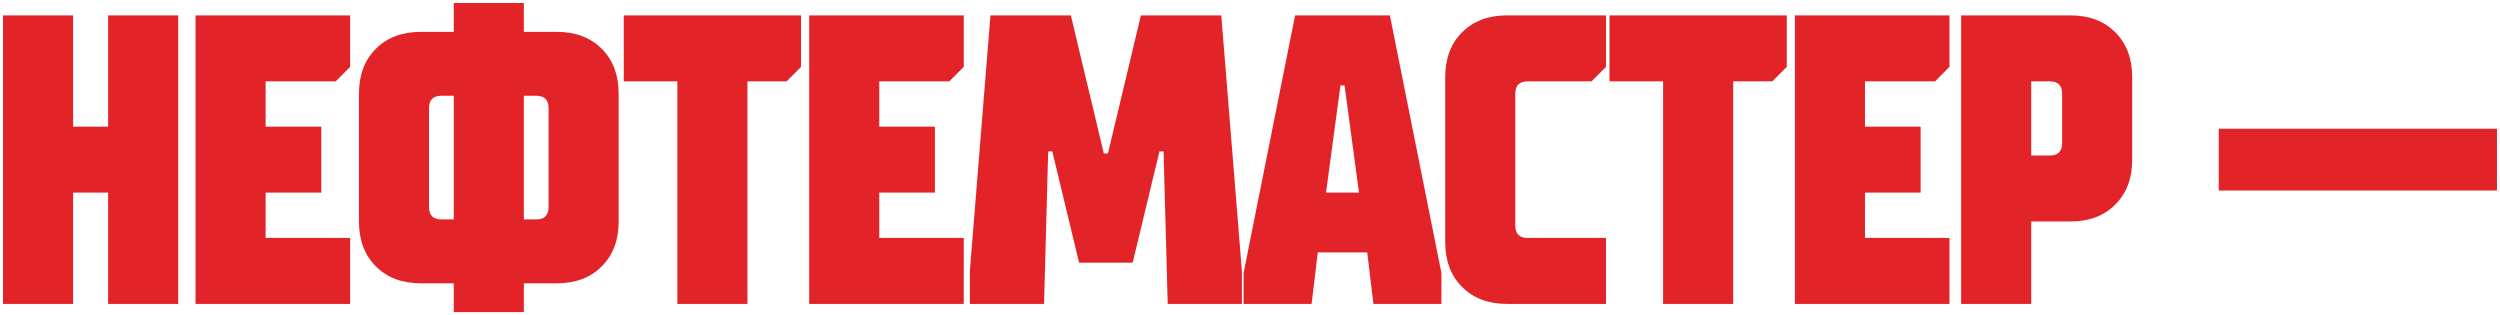 <?xml version="1.0" encoding="UTF-8"?> <svg xmlns="http://www.w3.org/2000/svg" viewBox="0 0 827.88 104.37" data-guides="{&quot;vertical&quot;:[],&quot;horizontal&quot;:[]}"><defs></defs><path fill="#e22327" stroke="none" fill-opacity="1" stroke-width="1" stroke-opacity="1" class="st0" id="tSvg191d08029cb" title="Path 65" d="M24.204 100.64C24.204 88.355 24.204 76.071 24.204 63.787C28.071 63.787 31.938 63.787 35.805 63.787C35.805 76.071 35.805 88.355 35.805 100.64C43.54 100.64 51.275 100.64 59.009 100.64C59.009 68.791 59.009 36.943 59.009 5.095C51.275 5.095 43.54 5.095 35.805 5.095C35.805 17.379 35.805 29.663 35.805 41.948C31.938 41.948 28.071 41.948 24.204 41.948C24.204 29.663 24.204 17.379 24.204 5.095C16.469 5.095 8.734 5.095 1 5.095C1 36.943 1 68.791 1 100.64C8.734 100.64 16.469 100.64 24.204 100.64Z"></path><path fill="#e22327" stroke="none" fill-opacity="1" stroke-width="1" stroke-opacity="1" class="st0" id="tSvg10fcb47c755" title="Path 66" d="M115.94 100.64C115.94 93.36 115.94 86.081 115.94 78.801C106.613 78.801 97.286 78.801 87.959 78.801C87.959 73.796 87.959 68.791 87.959 63.787C94.102 63.787 100.244 63.787 106.386 63.787C106.386 56.507 106.386 49.227 106.386 41.948C100.244 41.948 94.102 41.948 87.959 41.948C87.959 36.943 87.959 31.938 87.959 26.934C95.694 26.934 103.428 26.934 111.163 26.934C112.755 25.341 114.348 23.749 115.94 22.156C115.94 16.469 115.94 10.782 115.94 5.095C98.879 5.095 81.817 5.095 64.756 5.095C64.756 36.943 64.756 68.791 64.756 100.64C81.817 100.64 98.879 100.64 115.94 100.64Z"></path><path fill="#e22327" stroke="none" fill-opacity="1" stroke-width="1" stroke-opacity="1" class="st0" id="tSvgb492e7cfce" title="Path 67" d="M124.471 88.219C128.204 91.952 133.159 93.815 139.349 93.815C142.988 93.815 146.629 93.815 150.268 93.815C150.268 97 150.268 100.185 150.268 103.37C158.003 103.37 165.737 103.37 173.472 103.37C173.472 100.185 173.472 97 173.472 93.815C177.112 93.815 180.752 93.815 184.391 93.815C190.581 93.815 195.536 91.952 199.269 88.219C203.002 84.486 204.865 79.531 204.865 73.341C204.865 59.237 204.865 45.133 204.865 31.028C204.865 24.838 203.002 19.884 199.269 16.151C195.536 12.418 190.581 10.555 184.391 10.555C180.752 10.555 177.112 10.555 173.472 10.555C173.472 7.37 173.472 4.185 173.472 1C165.737 1 158.003 1 150.268 1C150.268 4.185 150.268 7.37 150.268 10.555C146.629 10.555 142.988 10.555 139.349 10.555C133.159 10.555 128.204 12.418 124.471 16.151C120.738 19.884 118.875 24.838 118.875 31.028C118.875 45.133 118.875 59.237 118.875 73.341C118.875 79.531 120.738 84.486 124.471 88.219ZM142.079 68.564C142.079 57.645 142.079 46.725 142.079 35.806C142.079 33.076 143.444 31.711 146.173 31.711C147.538 31.711 148.903 31.711 150.268 31.711C150.268 45.36 150.268 59.009 150.268 72.659C148.903 72.659 147.538 72.659 146.173 72.659C143.444 72.659 142.079 71.294 142.079 68.564C142.079 68.564 142.079 68.564 142.079 68.564ZM173.472 31.711C174.837 31.711 176.202 31.711 177.567 31.711C180.297 31.711 181.662 33.076 181.662 35.806C181.662 46.725 181.662 57.645 181.662 68.564C181.662 71.294 180.297 72.659 177.567 72.659C176.202 72.659 174.837 72.659 173.472 72.659C173.472 59.009 173.472 45.36 173.472 31.711Z"></path><path fill="#e22327" stroke="none" fill-opacity="1" stroke-width="1" stroke-opacity="1" class="st0" id="tSvg185a04c87e" title="Path 68" d="M247.519 100.64C247.519 76.071 247.519 51.502 247.519 26.934C251.841 26.934 256.164 26.934 260.486 26.934C262.078 25.341 263.671 23.749 265.263 22.156C265.263 16.469 265.263 10.782 265.263 5.095C245.699 5.095 226.136 5.095 206.571 5.095C206.571 12.374 206.571 19.654 206.571 26.934C212.486 26.934 218.401 26.934 224.316 26.934C224.316 51.502 224.316 76.071 224.316 100.64C232.05 100.64 239.785 100.64 247.519 100.64Z"></path><path fill="#e22327" stroke="none" fill-opacity="1" stroke-width="1" stroke-opacity="1" class="st0" id="tSvg796e62109c" title="Path 69" d="M319.151 100.64C319.151 93.36 319.151 86.081 319.151 78.801C309.824 78.801 300.497 78.801 291.17 78.801C291.17 73.796 291.17 68.791 291.17 63.787C297.312 63.787 303.454 63.787 309.596 63.787C309.596 56.507 309.596 49.227 309.596 41.948C303.454 41.948 297.312 41.948 291.17 41.948C291.17 36.943 291.17 31.938 291.17 26.934C298.904 26.934 306.639 26.934 314.373 26.934C315.966 25.341 317.558 23.749 319.151 22.156C319.151 16.469 319.151 10.782 319.151 5.095C302.089 5.095 285.027 5.095 267.966 5.095C267.966 36.943 267.966 68.791 267.966 100.64C285.027 100.64 302.089 100.64 319.151 100.64Z"></path><path fill="#e22327" stroke="none" fill-opacity="1" stroke-width="1" stroke-opacity="1" class="st0" id="tSvg3a8bf77c55" title="Path 70" d="M345.739 100.64C346.194 83.806 346.649 66.972 347.104 50.137C347.559 50.137 348.014 50.137 348.469 50.137C351.427 62.422 354.384 74.706 357.341 86.99C363.256 86.99 369.171 86.99 375.085 86.99C378.043 74.706 381 62.422 383.957 50.137C384.412 50.137 384.867 50.137 385.322 50.137C385.777 66.972 386.232 83.806 386.687 100.64C394.877 100.64 403.066 100.64 411.256 100.64C411.256 97 411.256 93.36 411.256 89.72C408.981 61.512 406.706 33.303 404.431 5.095C395.559 5.095 386.687 5.095 377.815 5.095C374.175 20.337 370.536 35.578 366.896 50.82C366.441 50.82 365.986 50.82 365.531 50.82C361.891 35.578 358.251 20.337 354.611 5.095C345.739 5.095 336.867 5.095 327.995 5.095C325.721 33.303 323.446 61.512 321.171 89.72C321.171 93.36 321.171 97 321.171 100.64C329.36 100.64 337.55 100.64 345.739 100.64Z"></path><path fill="#e22327" stroke="none" fill-opacity="1" stroke-width="1" stroke-opacity="1" class="st0" id="tSvga087789f9d" title="Path 71" d="M434.337 100.64C435.019 94.953 435.702 89.265 436.384 83.578C441.844 83.578 447.304 83.578 452.763 83.578C453.446 89.265 454.128 94.953 454.811 100.64C462.318 100.64 469.825 100.64 477.332 100.64C477.332 97.227 477.332 93.815 477.332 90.403C471.645 61.967 465.958 33.531 460.27 5.095C449.806 5.095 439.341 5.095 428.877 5.095C423.19 33.531 417.503 61.967 411.815 90.403C411.815 93.815 411.815 97.227 411.815 100.64C419.323 100.64 426.83 100.64 434.337 100.64ZM443.891 28.299C444.346 28.299 444.801 28.299 445.256 28.299C446.849 40.128 448.441 51.957 450.033 63.787C446.394 63.787 442.754 63.787 439.114 63.787C440.706 51.957 442.299 40.128 443.891 28.299Z"></path><path fill="#e22327" stroke="none" fill-opacity="1" stroke-width="1" stroke-opacity="1" class="st0" id="tSvgeadbd15308" title="Path 72" d="M484.184 95.043C487.917 98.776 492.872 100.64 499.062 100.64C509.981 100.64 520.9 100.64 531.82 100.64C531.82 93.36 531.82 86.081 531.82 78.801C523.175 78.801 514.531 78.801 505.886 78.801C503.156 78.801 501.791 77.436 501.791 74.706C501.791 60.147 501.791 45.588 501.791 31.028C501.791 28.299 503.156 26.934 505.886 26.934C512.938 26.934 519.99 26.934 527.043 26.934C528.635 25.341 530.227 23.749 531.82 22.156C531.82 16.469 531.82 10.782 531.82 5.095C520.9 5.095 509.981 5.095 499.062 5.095C492.872 5.095 487.917 6.958 484.184 10.691C480.451 14.424 478.588 19.379 478.588 25.569C478.588 43.768 478.588 61.967 478.588 80.166C478.588 86.356 480.451 91.31 484.184 95.043Z"></path><path fill="#e22327" stroke="none" fill-opacity="1" stroke-width="1" stroke-opacity="1" class="st0" id="tSvgc486df7874" title="Path 73" d="M573.942 100.64C573.942 76.071 573.942 51.502 573.942 26.934C578.264 26.934 582.586 26.934 586.908 26.934C588.501 25.341 590.093 23.749 591.686 22.156C591.686 16.469 591.686 10.782 591.686 5.095C572.122 5.095 552.558 5.095 532.994 5.095C532.994 12.374 532.994 19.654 532.994 26.934C538.908 26.934 544.823 26.934 550.738 26.934C550.738 51.502 550.738 76.071 550.738 100.64C558.472 100.64 566.207 100.64 573.942 100.64Z"></path><path fill="#e22327" stroke="none" fill-opacity="1" stroke-width="1" stroke-opacity="1" class="st0" id="tSvgc7032bb35e" title="Path 74" d="M645.573 100.64C645.573 93.36 645.573 86.081 645.573 78.801C636.246 78.801 626.919 78.801 617.592 78.801C617.592 73.796 617.592 68.791 617.592 63.787C623.734 63.787 629.876 63.787 636.019 63.787C636.019 56.507 636.019 49.227 636.019 41.948C629.876 41.948 623.734 41.948 617.592 41.948C617.592 36.943 617.592 31.938 617.592 26.934C625.327 26.934 633.061 26.934 640.796 26.934C642.388 25.341 643.981 23.749 645.573 22.156C645.573 16.469 645.573 10.782 645.573 5.095C628.511 5.095 611.45 5.095 594.388 5.095C594.388 36.943 594.388 68.791 594.388 100.64C611.45 100.64 628.511 100.64 645.573 100.64Z"></path><path fill="#e22327" stroke="none" fill-opacity="1" stroke-width="1" stroke-opacity="1" class="st0" id="tSvg879f035bda" title="Path 75" d="M672.639 100.64C672.639 91.54 672.639 82.441 672.639 73.341C676.962 73.341 681.284 73.341 685.606 73.341C691.796 73.341 696.751 71.478 700.484 67.745C704.217 64.012 706.08 59.057 706.08 52.867C706.08 43.768 706.08 34.668 706.08 25.569C706.08 19.379 704.217 14.424 700.484 10.691C696.751 6.958 691.796 5.095 685.606 5.095C673.549 5.095 661.493 5.095 649.436 5.095C649.436 36.943 649.436 68.791 649.436 100.64C657.17 100.64 664.905 100.64 672.639 100.64ZM672.639 26.934C674.687 26.934 676.734 26.934 678.782 26.934C681.511 26.934 682.876 28.299 682.876 31.028C682.876 36.488 682.876 41.948 682.876 47.407C682.876 50.137 681.511 51.502 678.782 51.502C676.734 51.502 674.687 51.502 672.639 51.502C672.639 43.313 672.639 35.123 672.639 26.934Z"></path><path fill="#e22327" stroke="none" fill-opacity="1" stroke-width="1" stroke-opacity="1" class="st0" id="tSvg1a11c055b4" title="Path 76" d="M826.876 63.104C826.876 56.28 826.876 49.455 826.876 42.63C796.165 42.63 765.454 42.63 734.744 42.63C734.744 49.455 734.744 56.28 734.744 63.104C765.454 63.104 796.165 63.104 826.876 63.104Z"></path></svg> 